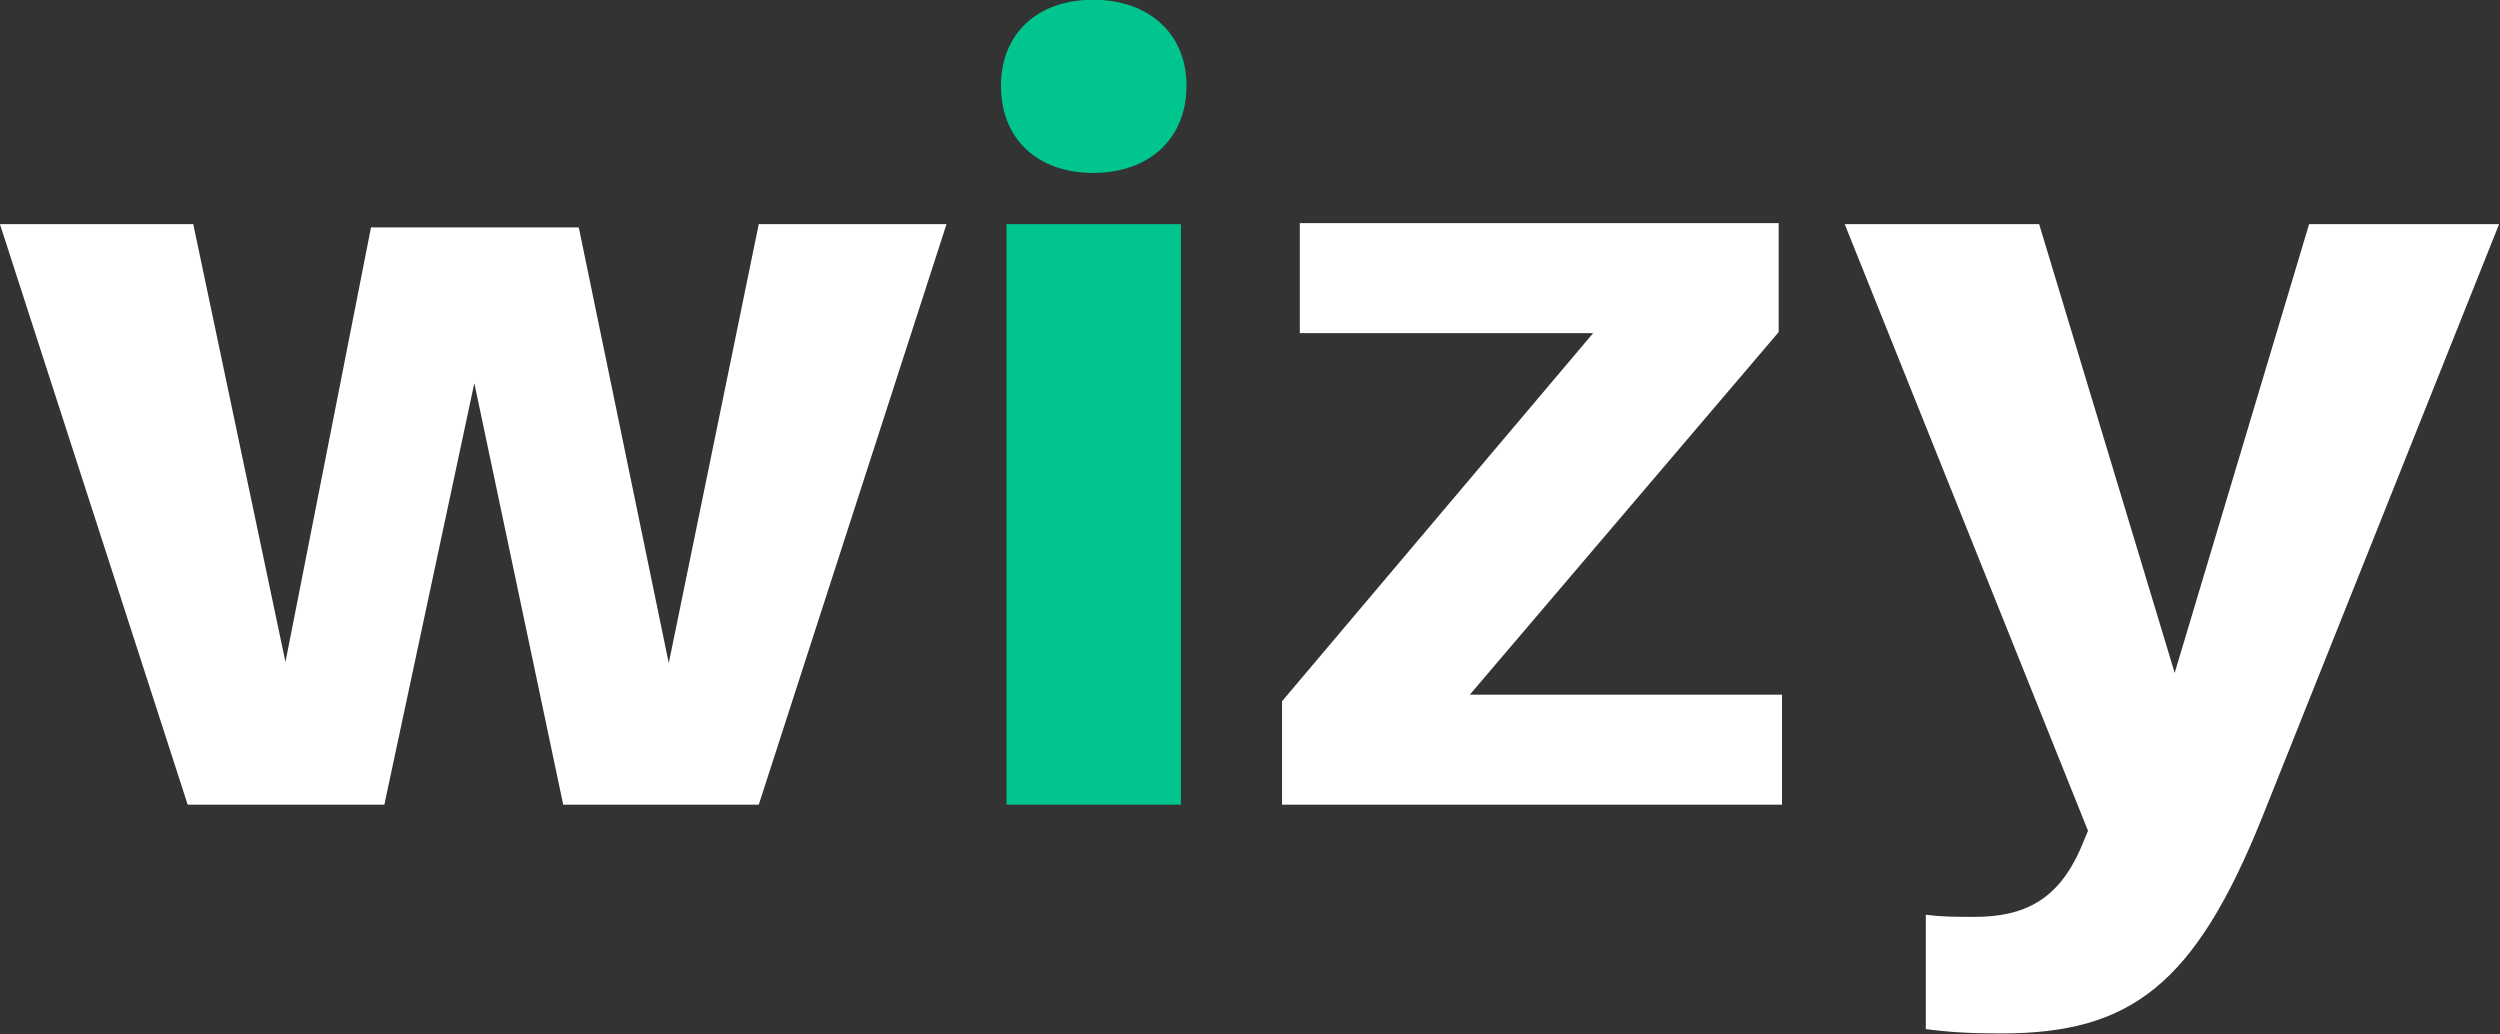 <svg xmlns:inkscape="http://www.inkscape.org/namespaces/inkscape" xmlns:sodipodi="http://sodipodi.sourceforge.net/DTD/sodipodi-0.dtd" xmlns="http://www.w3.org/2000/svg" xmlns:svg="http://www.w3.org/2000/svg" id="svg9056" width="3742.305" height="1547.856" viewBox="0 0 3742.305 1547.856" sodipodi:docname="wizy-logo-white.svg" inkscape:version="1.4.2 (1:1.4.2+202505120738+ebf0e940d0)"><rect x="0" y="0" width="3742.305" height="1547.856" fill="#333333" stroke="none"/><defs id="defs9060"></defs><g id="g9064" inkscape:groupmode="layer" inkscape:label="Page 1" transform="matrix(1.333,0,0,1.333,-424.555,-1521.78)"><g id="g9597" transform="matrix(0.815,0,0,0.815,318.417,1141.335)"><path d="M 1304.285,309.16 H 1045.578 L 921.57,914.004 797.578,313.668 H 511.309 L 393.43,912.504 266.367,309.16 H 0 l 258.715,799.953 h 270.961 l 124,-580.824 122.469,580.824 h 269.433 z" style="fill:#ffffff;fill-opacity:1;fill-rule:nonzero;stroke:none" id="path9068"></path><path d="m 1506.367,0 c -76.547,0 -127.055,46.516 -127.055,118.559 0,73.535 50.508,120.066 127.055,120.066 76.535,0 128.582,-46.531 128.582,-120.066 C 1634.949,46.516 1582.902,0 1506.367,0 Z m -119.414,1109.113 h 240.344 V 309.168 h -240.344 z" style="fill:#00c58e;fill-opacity:1;fill-rule:nonzero;stroke:none" id="path9070"></path><path d="M 2455.496,957.531 H 2025.324 L 2450.906,457.902 V 307.816 h -659.804 v 151.575 h 404.144 l -428.629,507.144 v 142.578 h 688.879 z" style="fill:#ffffff;fill-opacity:1;fill-rule:nonzero;stroke:none" id="path9072"></path><path d="M 3443.562,309.16 H 3181.773 L 2996.547,927.512 2809.781,309.16 h -267.906 l 335.258,835.977 -10.707,25.511 c -30.617,69.04 -76.551,93.055 -145.442,93.055 -24.484,0 -45.918,0 -67.351,-3.004 v 157.59 c 33.683,4.5 62.758,6.004 104.101,6.004 177.582,0 266.364,-66.039 359.754,-298.668 z" style="fill:#ffffff;fill-opacity:1;fill-rule:nonzero;stroke:none" id="path9074"></path></g></g></svg>